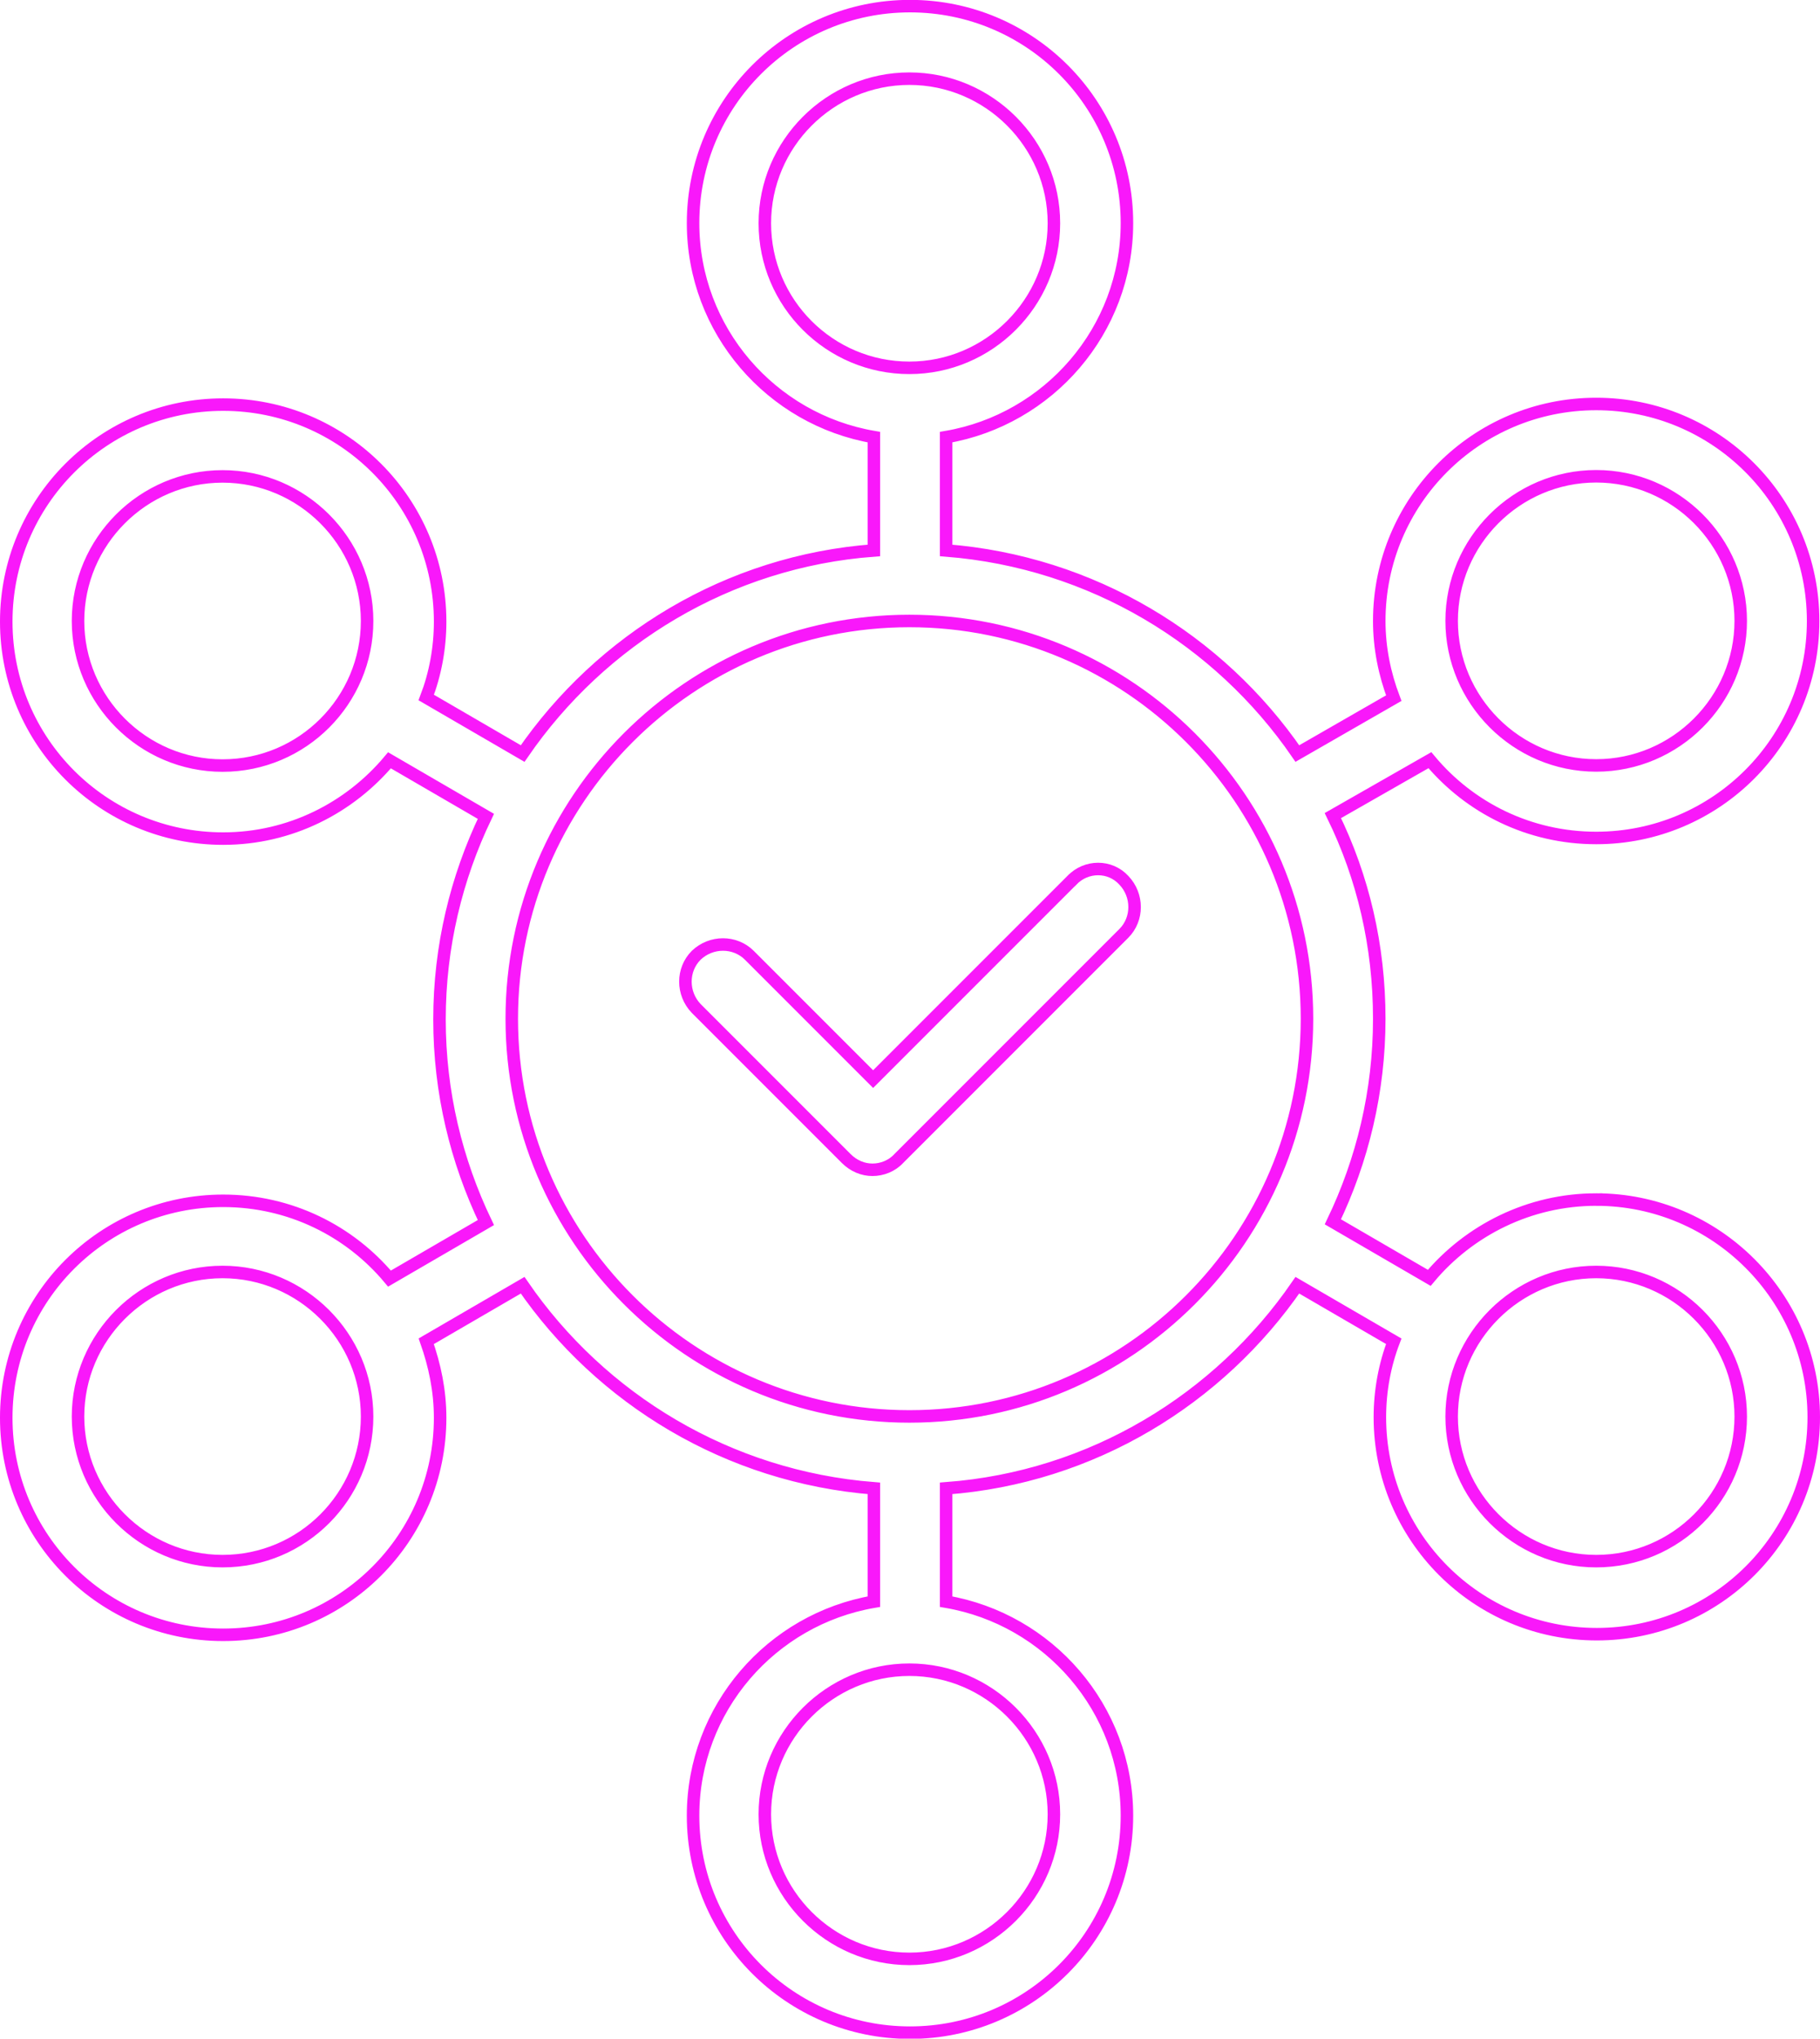 <?xml version="1.0" encoding="UTF-8"?>
<svg id="Layer_2" data-name="Layer 2" xmlns="http://www.w3.org/2000/svg" viewBox="0 0 145.56 163">
  <defs>
    <style>
      .cls-1 {
        fill: none;
        stroke: #f918fa;
        stroke-miterlimit: 10;
      }
    </style>
  </defs>
  <g id="Layer_1-2" data-name="Layer 1">
    <g>
      <path class="cls-1" d="M127.66,95.91c-5.35,0-10.17,2.46-13.35,6.26l-7.71-4.48c2.36-4.91,3.71-10.41,3.71-16.24s-1.3-11.32-3.71-16.24l7.76-4.43c3.18,3.81,7.95,6.22,13.3,6.22,9.59,0,17.35-7.76,17.35-17.35s-7.76-17.35-17.35-17.35-17.35,7.76-17.35,17.35c0,2.17.43,4.24,1.16,6.17l-7.71,4.43c-6.26-9.11-16.43-15.32-28.09-16.24v-9.06c8.19-1.4,14.46-8.53,14.46-17.11,0-9.59-7.76-17.35-17.35-17.35s-17.35,7.76-17.35,17.35c0,8.58,6.26,15.71,14.46,17.11v9.06c-11.66.87-21.83,7.13-28.09,16.24l-7.71-4.48c.72-1.88,1.11-3.95,1.11-6.07,0-9.59-7.76-17.35-17.35-17.35S.5,40.11.5,49.7s7.76,17.35,17.35,17.35c5.35,0,10.12-2.46,13.3-6.26l7.71,4.48c-2.36,4.91-3.71,10.41-3.71,16.24s1.35,11.32,3.71,16.24l-7.71,4.48c-3.18-3.81-7.95-6.22-13.3-6.22-9.59,0-17.35,7.76-17.35,17.35s7.76,17.35,17.35,17.35,17.35-7.76,17.35-17.35c0-2.17-.43-4.19-1.11-6.12l7.71-4.48c6.26,9.11,16.43,15.32,28.09,16.24v9.06c-8.19,1.4-14.46,8.53-14.46,17.11,0,9.59,7.76,17.35,17.35,17.35s17.35-7.76,17.35-17.35c0-8.58-6.26-15.71-14.46-17.11v-9.06c11.66-.87,21.83-7.13,28.09-16.24l7.71,4.48c-.72,1.88-1.11,3.95-1.11,6.07,0,9.59,7.76,17.35,17.35,17.35s17.35-7.76,17.35-17.35-7.81-17.4-17.4-17.4ZM127.66,38.08c6.36,0,11.56,5.2,11.56,11.56s-5.2,11.56-11.56,11.56-11.56-5.2-11.56-11.56,5.2-11.56,11.56-11.56ZM17.8,61.21c-6.36,0-11.56-5.2-11.56-11.56s5.2-11.56,11.56-11.56,11.56,5.2,11.56,11.56-5.16,11.56-11.56,11.56ZM17.8,124.82c-6.36,0-11.56-5.2-11.56-11.56s5.2-11.56,11.56-11.56,11.56,5.2,11.56,11.56-5.16,11.56-11.56,11.56ZM61.17,17.85c0-6.36,5.2-11.56,11.56-11.56s11.56,5.2,11.56,11.56-5.2,11.56-11.56,11.56-11.56-5.16-11.56-11.56ZM84.29,145.06c0,6.36-5.2,11.56-11.56,11.56s-11.56-5.2-11.56-11.56,5.2-11.56,11.56-11.56,11.56,5.2,11.56,11.56ZM72.73,113.25c-17.54,0-31.8-14.26-31.8-31.8s14.26-31.8,31.8-31.8,31.8,14.26,31.8,31.8-14.26,31.8-31.8,31.8ZM127.66,124.82c-6.36,0-11.56-5.2-11.56-11.56s5.2-11.56,11.56-11.56,11.56,5.2,11.56,11.56-5.16,11.56-11.56,11.56Z"/>
      <path class="cls-1" d="M85.73,70.38l-15.9,15.9-9.9-9.9c-1.15-1.15-3.05-1.15-4.25,0-1.15,1.15-1.15,3.05,0,4.25l12,12c.6.6,1.35.9,2.1.9s1.55-.3,2.1-.9l18-18c1.15-1.15,1.15-3.05,0-4.25-1.1-1.2-3-1.2-4.15,0Z"/>
    </g>
  </g>
</svg>